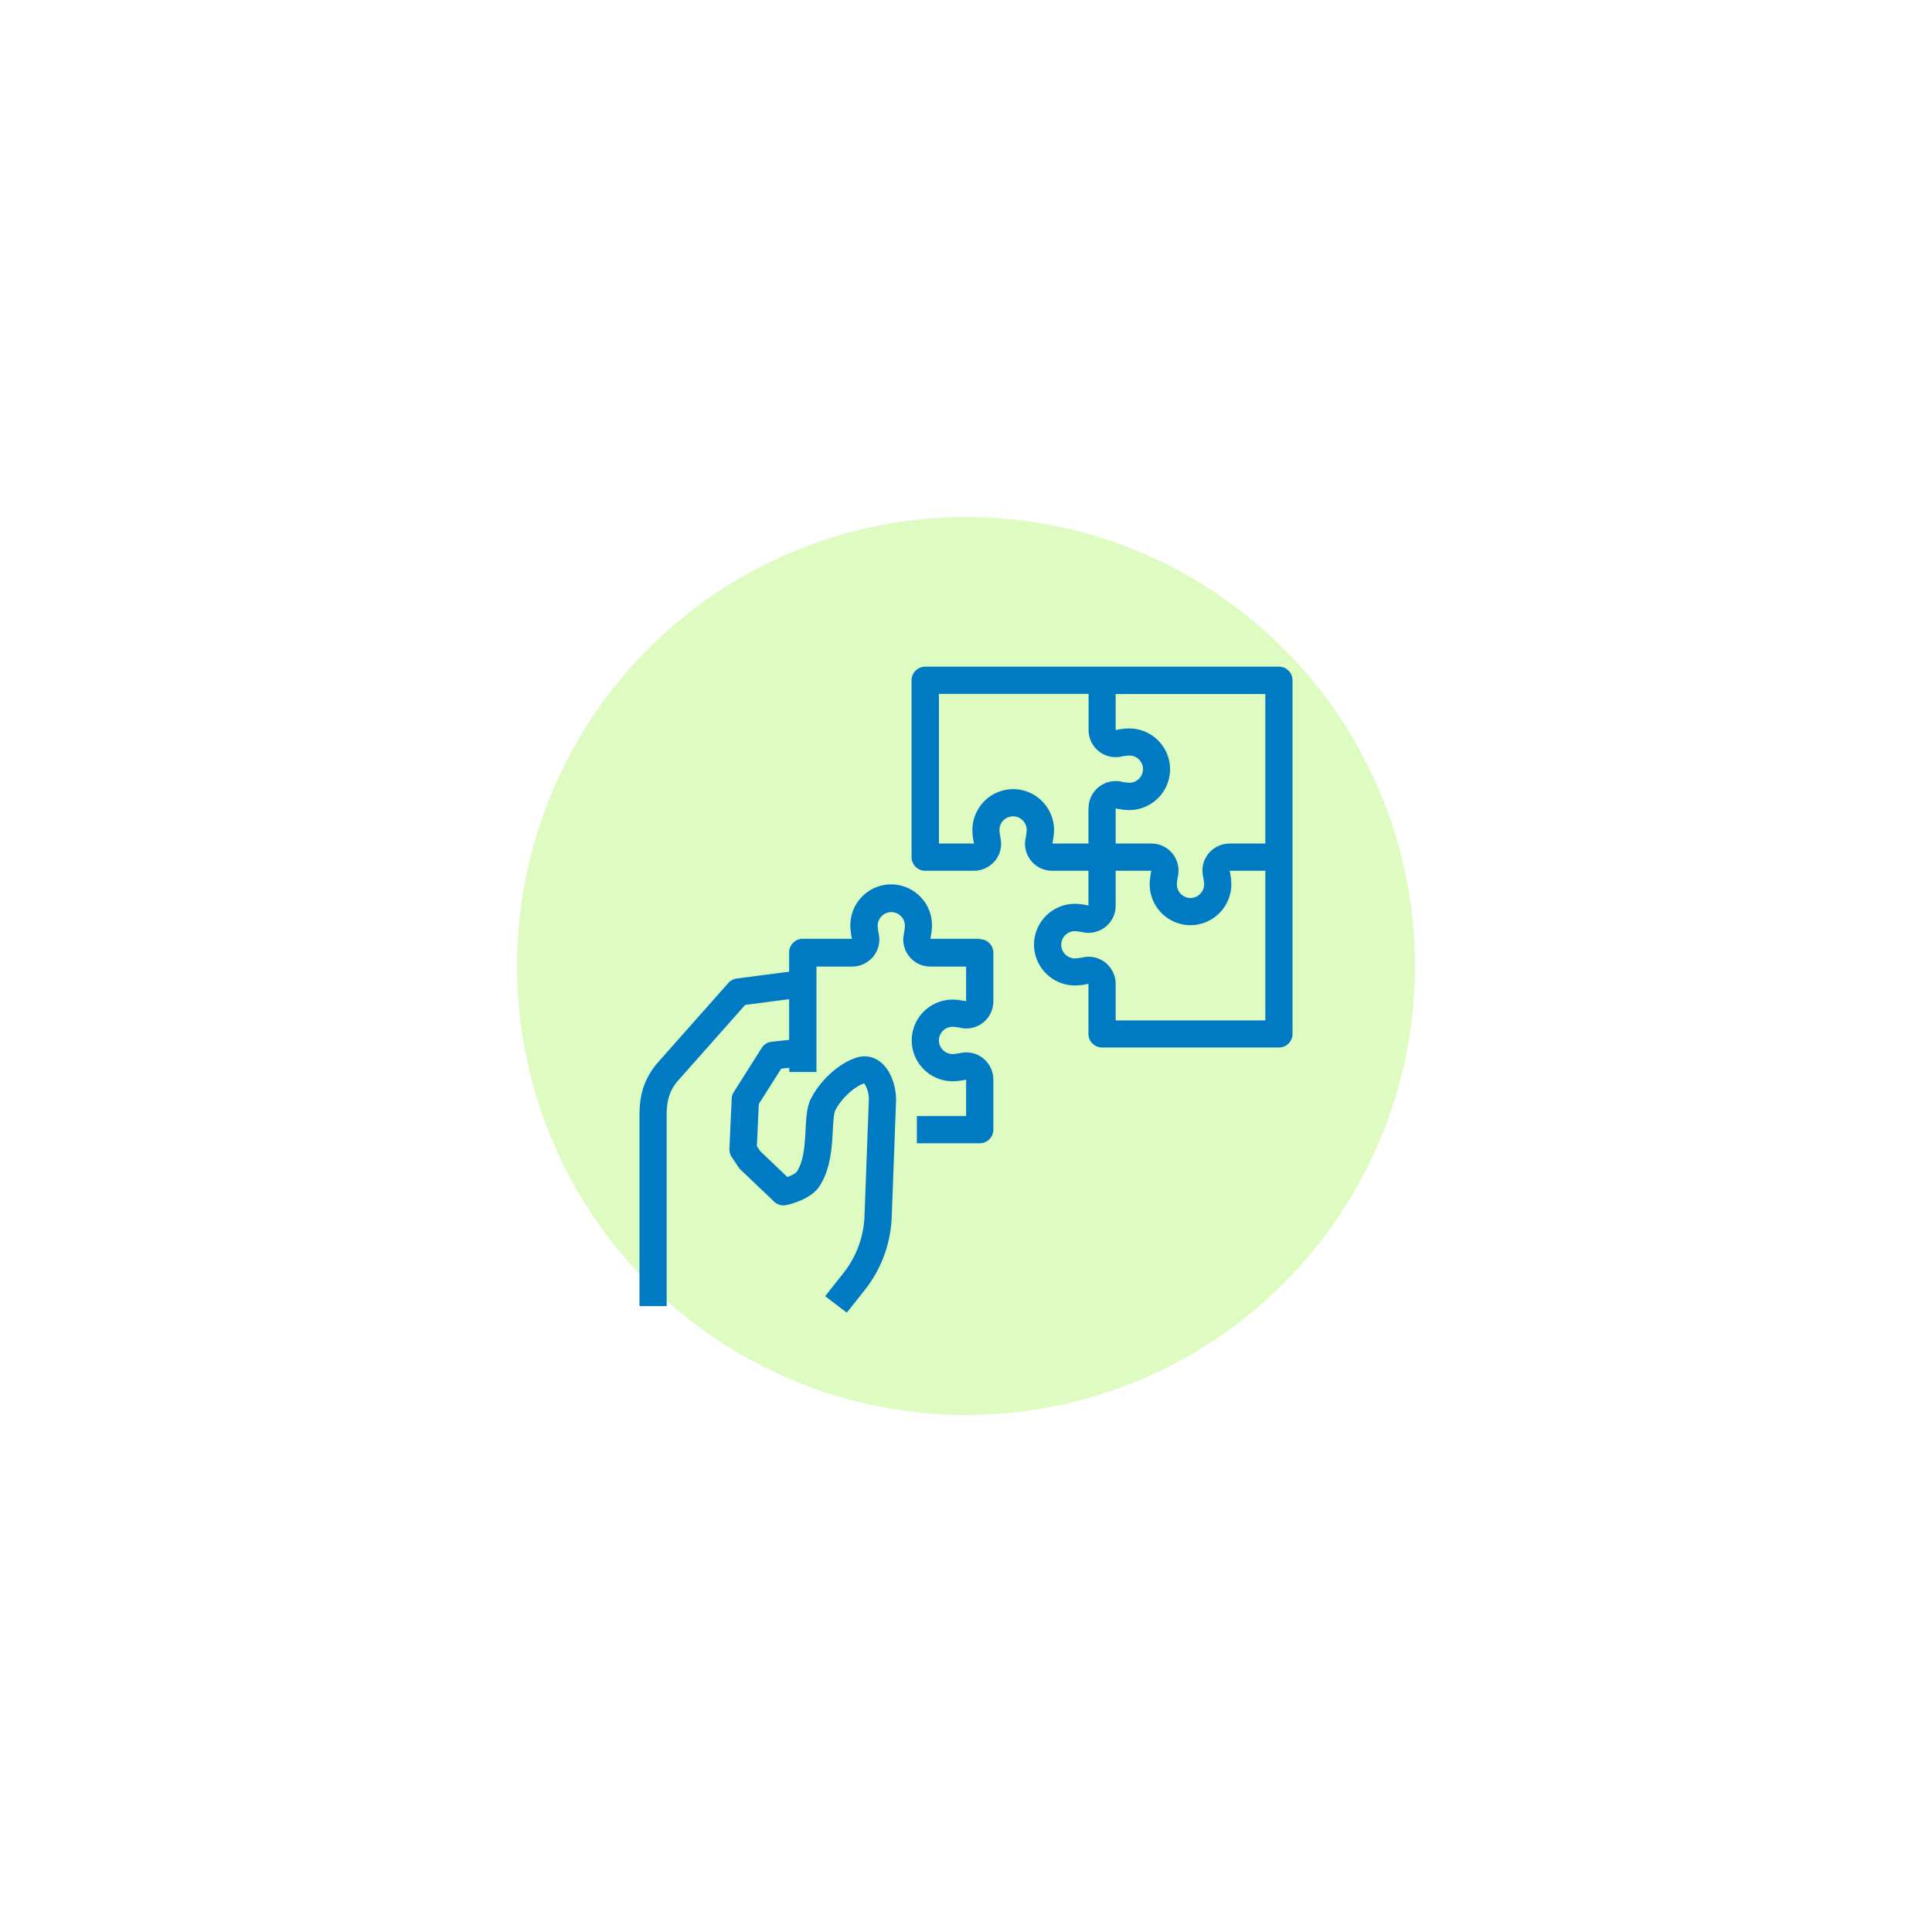 <svg xmlns="http://www.w3.org/2000/svg" width="142" height="142" fill="none" xmlns:v="https://vecta.io/nano"><g filter="url(#A)"><circle cx="71" cy="71" r="33" fill="#defbc2"/></g><path d="M94 49H68c-.55 0-1 .45-1 1v13c0 .55.45 1 1 1h3.58c.6 0 1.17-.27 1.55-.73s.53-1.07.41-1.66c-.05-.24-.08-.46-.08-.61 0-.55.45-1 1-1s1 .45 1 1a3.4 3.4 0 0 1-.08.61 1.99 1.99 0 0 0 .41 1.66c.38.47.95.73 1.55.73H80v2.55c-.26-.05-.65-.12-1-.12a3.01 3.01 0 0 0-3 3 3.01 3.01 0 0 0 3 3 4.72 4.72 0 0 0 1-.12v3.68c0 .55.45 1 1 1h13c.55 0 1-.45 1-1V50c0-.55-.45-1-1-1zM80 59.41V62h-2.65c.05-.26.12-.64.12-1a3.01 3.01 0 0 0-3-3 3.01 3.01 0 0 0-3 3c0 .35.06.74.12 1h-2.58V51h11v2.65c0 .6.27 1.17.73 1.55s1.07.53 1.66.41c.24-.05.46-.08.61-.08.55 0 1 .45 1 1s-.45 1-1 1a3.4 3.4 0 0 1-.61-.08 1.99 1.99 0 0 0-1.66.41c-.47.38-.73.95-.73 1.55H80zM93 75H82v-2.68c0-.6-.27-1.17-.73-1.55a1.99 1.99 0 0 0-1.66-.41c-.23.05-.46.08-.61.08-.55 0-1-.45-1-1s.45-1 1-1a3.4 3.4 0 0 1 .61.08 1.99 1.99 0 0 0 1.66-.41c.47-.38.73-.95.73-1.55V64h2.62c-.05.26-.12.64-.12 1a3.01 3.01 0 0 0 3 3 3.01 3.01 0 0 0 3-3 4.72 4.72 0 0 0-.12-1H93v11zm-21-6h-3.62c.05-.26.12-.64.12-1a3.01 3.01 0 0 0-3-3 3.01 3.01 0 0 0-3 3 4.72 4.72 0 0 0 .12 1H59c-.55 0-1 .45-1 1v1.42l-3.85.5a1 1 0 0 0-.62.33l-5.3 5.98C47.35 79.34 47 80.43 47 82v14h2V82c0-1.13.2-1.77.76-2.49l5.01-5.65 3.23-.42v2.99l-1.3.14a.98.98 0 0 0-.72.46l-2.05 3.24a.94.94 0 0 0-.15.49l-.17 3.68c0 .21.05.42.17.6l.5.75a1.15 1.15 0 0 0 .14.17l2.48 2.36c.24.23.57.32.9.25.29-.06 1.77-.42 2.4-1.34.85-1.26.94-2.86 1.01-4.14.03-.55.07-1.24.17-1.45.48-.96 1.46-1.79 2.13-2.01.15.16.36.67.35 1.19l-.2 5.33-.12 3.22a7.19 7.19 0 0 1-1.58 4.24l-.7.88-.61.78 1.59 1.21.58-.73.71-.9c1.24-1.55 1.93-3.42 2.01-5.39l.12-3.21.2-5.38c.01-.95-.34-2.19-1.17-2.83a1.85 1.85 0 0 0-1.65-.33c-1.29.36-2.74 1.65-3.45 3.07-.29.58-.33 1.35-.38 2.24-.06 1.09-.12 2.33-.66 3.12-.08.1-.36.25-.68.37l-1.98-1.89-.26-.38.14-3.09 1.65-2.61.59-.06v.31h2v-7.75h2.62c.6 0 1.17-.27 1.55-.73a1.99 1.99 0 0 0 .41-1.66c-.05-.23-.08-.46-.08-.61 0-.55.45-1 1-1s1 .45 1 1a3.4 3.4 0 0 1-.08.61 1.99 1.99 0 0 0 .41 1.66c.38.47.95.73 1.55.73h2.62v2.55c-.26-.05-.65-.12-1-.12a3.01 3.01 0 0 0-3 3 3.01 3.01 0 0 0 3 3 4.72 4.72 0 0 0 1-.12v2.68h-3.62v2h4.62c.55 0 1-.45 1-1v-3.68c0-.6-.27-1.17-.73-1.55a1.99 1.99 0 0 0-1.66-.41c-.24.05-.46.08-.61.08-.55 0-1-.45-1-1s.45-1 1-1a3.4 3.4 0 0 1 .61.08 1.99 1.99 0 0 0 1.66-.41c.47-.38.73-.95.73-1.55v-3.56c0-.27-.11-.52-.29-.71s-.44-.29-.71-.29L72 69zm21-7h-2.62c-.6 0-1.17.27-1.55.73a1.99 1.99 0 0 0-.41 1.66c.05.23.08.46.08.61 0 .55-.45 1-1 1s-1-.45-1-1a3.4 3.4 0 0 1 .08-.61 1.99 1.99 0 0 0-.41-1.66c-.38-.47-.95-.73-1.55-.73H82v-2.58c.26.05.65.12 1 .12a3.01 3.01 0 0 0 3-3 3.01 3.01 0 0 0-3-3c-.35 0-.74.06-1 .12v-2.65h11v11V62z" fill="#007bc3"/><defs><filter id="A" x="0" y="0" width="142" height="142" filterUnits="userSpaceOnUse" color-interpolation-filters="sRGB"><feFlood flood-opacity="0"/><feBlend in="SourceGraphic"/><feGaussianBlur stdDeviation="19"/></filter></defs></svg>